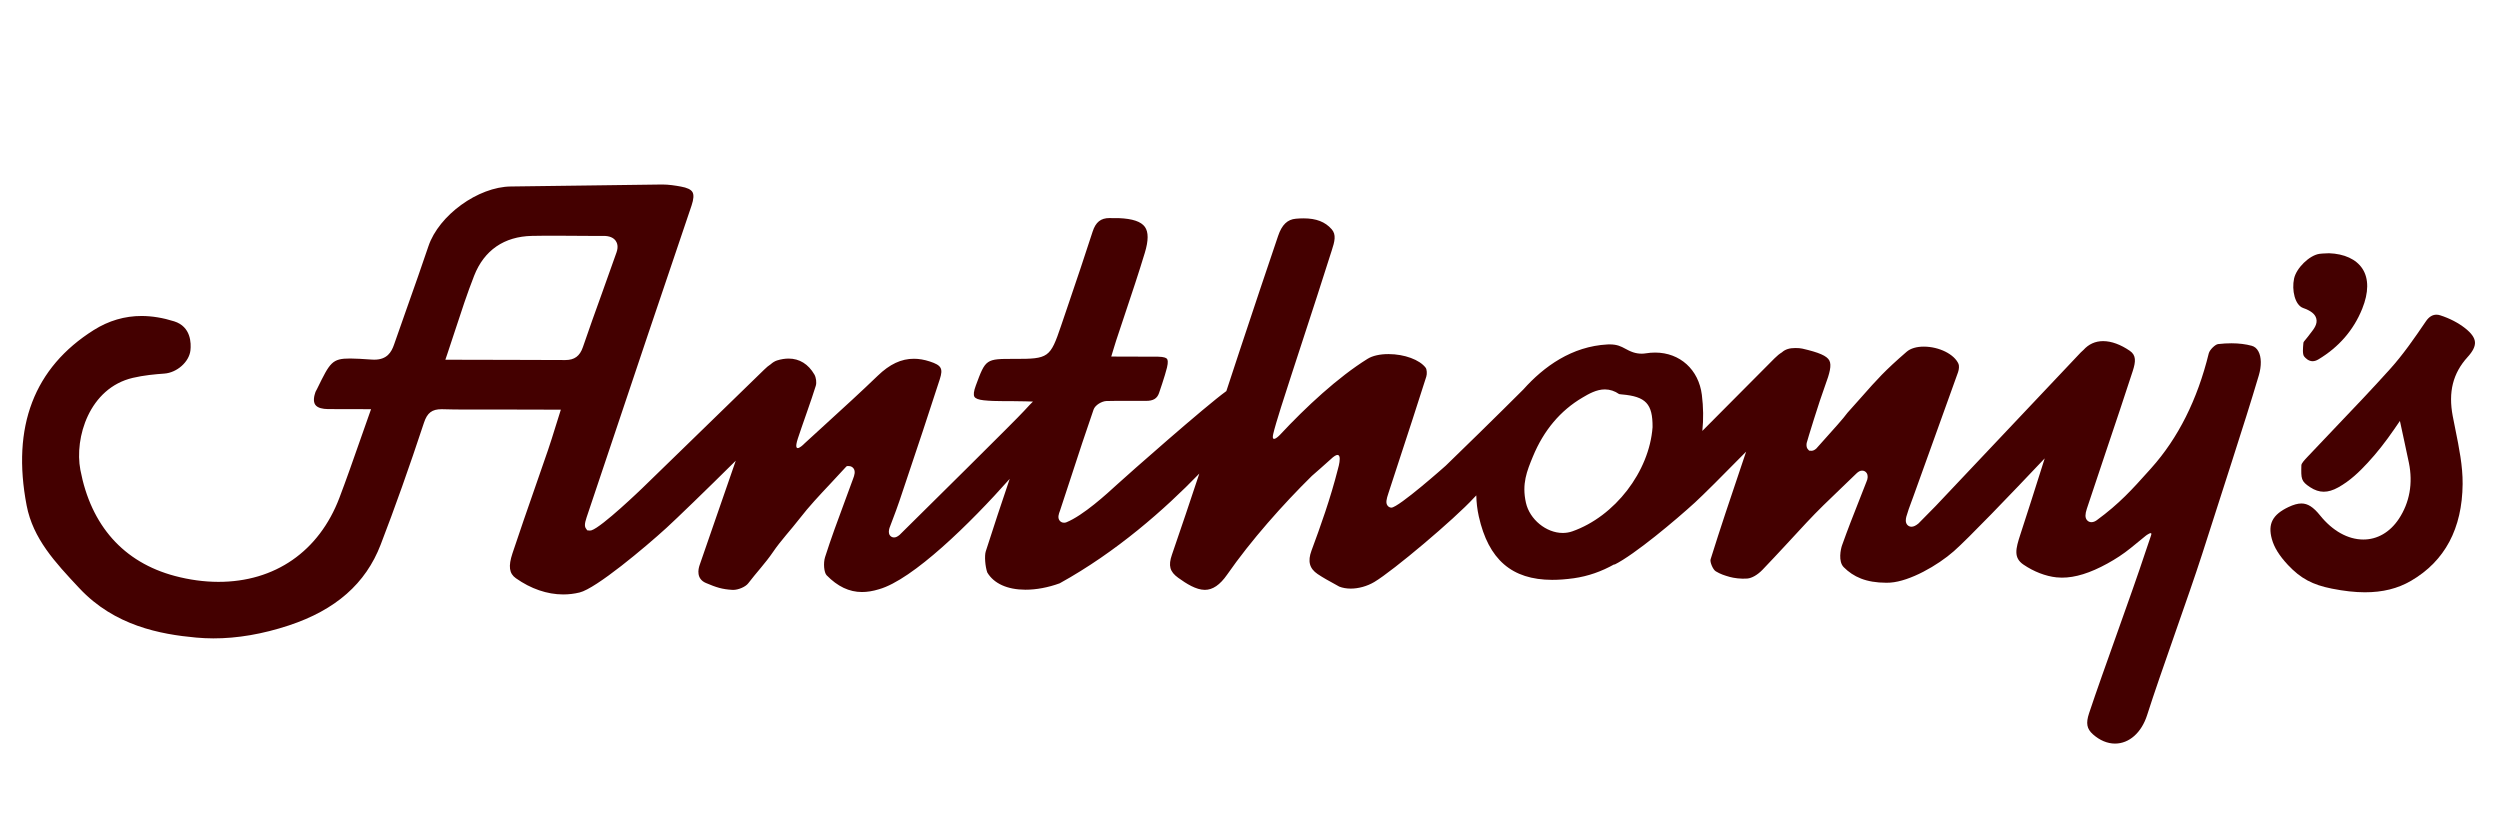 <?xml version="1.0" encoding="utf-8"?>
<!-- Generator: Adobe Illustrator 24.1.0, SVG Export Plug-In . SVG Version: 6.00 Build 0)  -->
<svg version="1.1" id="Layer_1" xmlns="http://www.w3.org/2000/svg" xmlns:xlink="http://www.w3.org/1999/xlink" x="0px" y="0px"
	 viewBox="0 0 1200 400" style="enable-background:new 0 0 1200 400;" xml:space="preserve">
<style type="text/css">
	.st0{fill:#440000;}
</style>
<g>
	<g>
		<path class="st0" d="M1080.81,165.97c-2.85-0.78-6.1-1.18-9.65-1.19c-2.07-0.01-4.25,0.12-6.49,0.38
			c-1.32,0.15-4.04,2.7-4.48,4.51c-5.42,22.14-14.7,40.66-27.6,55.04l-1.21,1.35c-7.84,8.75-14.03,15.66-24.93,23.64
			c-0.61,0.44-1.55,0.96-2.57,0.95c-0.91,0-1.72-0.41-2.24-1.13c-0.82-1.12-0.81-2.7,0.03-5.28c3.13-9.49,6.34-19.04,9.56-28.61
			c4.16-12.34,8.45-25.11,12.5-37.58c1.45-4.5,1.69-7.52-1.41-9.65c-4.41-3.03-8.84-4.65-12.8-4.66c-3.78-0.01-6.97,1.46-9.47,4.25
			c-0.42,0.38-0.83,0.73-1.27,1.17c-0.5,0.51-16.98,17.96-32.91,34.83c-21.9,23.2-36.3,38.44-36.77,38.92l-8.24,8.36
			c-1.29,1.07-2.36,1.56-3.35,1.56c-0.83,0-1.59-0.37-2.09-1c-0.9-1.14-0.66-2.69-0.38-3.82c0.65-2.37,1.55-4.77,2.41-7.09
			c0.32-0.87,0.64-1.74,0.95-2.58c3.02-8.43,6.06-16.86,9.1-25.28c4.14-11.46,8.28-22.91,12.36-34.38c0.5-1.41,0.6-3.13,0.23-4
			c-1.99-4.64-9.29-8.28-16.62-8.3c-3.5-0.01-6.43,0.86-8.26,2.45c-10.54,9.13-14.06,13.11-21.75,21.82
			c-1.96,2.22-4.18,4.73-6.68,7.49c-1.59,2.29-7.36,8.71-11.58,13.39c-1.46,1.62-2.66,2.96-3.3,3.69l-0.12,0.13l-0.14,0.11
			c-0.53,0.43-1.25,0.93-2.15,0.92l-1.11-0.08l-0.61-0.69c-0.8-0.9-0.67-2.1-0.57-2.94c0.34-1.42,6.02-19.94,8.88-27.66
			c2.18-5.88,3.21-9.74,1.99-12c-1.19-2.2-4.95-3.85-12.98-5.68c-0.49-0.11-0.99-0.18-1.48-0.21c-0.62-0.05-1.21-0.07-1.77-0.07
			c-2.86-0.01-4.91,0.61-6.51,2.07c-1.13,0.69-2.3,1.61-3.53,2.86c-0.64,0.65-20.23,20.34-34.67,34.86
			c0.58-5.64,0.5-11.4-0.23-17.29c-1.51-12.13-10.5-20.29-22.39-20.32c-1.51,0-3.06,0.12-4.61,0.38c-0.62,0.1-1.27,0.15-1.92,0.15
			c-1.39,0-2.79-0.23-4.07-0.66c-1.49-0.5-2.65-1.12-3.78-1.73c-2.05-1.1-3.83-2.05-7.46-2.06c-0.34,0-0.69,0.01-1.04,0.02
			c-17.14,0.91-30.55,10.57-40.41,21.6c-10.86,10.88-33.54,33.08-37.27,36.61c-0.21,0.2-22.55,20.05-26.09,20.13
			c-0.77-0.04-1.46-0.42-1.89-1.06c-0.85-1.24-0.53-2.9,0.5-5.95l4.87-14.9c4.4-13.42,8.95-27.3,13.29-40.99
			c0.43-1.34,0.27-3.48-0.3-4.25c-2.87-3.84-10.19-6.54-17.81-6.56c-4.12-0.01-7.7,0.79-10.07,2.27c-14.2,8.82-29.63,23.16-42,36.43
			c0,0-4.44,4.75-3.3-0.33c1.14-5.08,5.92-19.68,8.66-28.12c1.93-5.95,3.88-11.9,5.82-17.85c4.35-13.32,8.86-27.1,13.15-40.69
			l0.42-1.29c1.49-4.56,2.3-7.74-0.01-10.37c-3.11-3.54-7.38-5.19-13.46-5.2c-1.22,0-2.45,0.06-3.69,0.17
			c-4.09,0.35-6.72,2.9-8.54,8.26c-5.61,16.5-11.48,34.04-18.5,55.22c-2.12,6.42-4.23,12.84-6.34,19.26
			c-9.84,7.06-47.29,40.09-52.44,44.82c-4.87,4.47-16.28,14.93-24.47,18.21c-0.35,0.1-0.68,0.15-1.01,0.15
			c-0.91,0-1.71-0.42-2.2-1.13c-0.91-1.33-0.38-3,0.26-4.63c2.06-6.2,3.91-11.86,5.71-17.37c3.32-10.16,6.45-19.77,10.41-31.16
			c0.76-2.2,3.93-4.02,6.14-4.12c2.79-0.13,19.02-0.07,19.02-0.07c3.48,0.01,5.35-1.12,6.26-3.75c0,0,2.88-8.31,3.82-12.23
			c0.64-2.65,0.36-3.73,0.02-4.17c-0.35-0.46-1.38-1.01-4.28-1.06c-2.49-0.04-22.49-0.07-22.49-0.07l1.36-4.48
			c0.35-1.17,0.65-2.19,0.99-3.19c1.44-4.37,2.9-8.74,4.36-13.1c3.18-9.5,6.47-19.32,9.41-29.05c1.78-5.88,1.79-9.94,0.03-12.41
			c-1.82-2.55-5.9-3.94-12.48-4.21l-0.72-0.01l-1.84,0.02c-0.36,0-1.62-0.05-1.88-0.05c-4.26-0.01-6.7,1.95-8.18,6.54
			c-3.73,11.6-7.71,23.31-11.56,34.65l-3.59,10.57c-5.17,15.28-6,15.88-22.24,15.84c-13.92-0.03-13.92-0.03-18.68,12.83
			c-0.99,2.66-1.2,4.47-0.64,5.38c0.52,0.84,2.04,1.41,4.5,1.67c3.02,0.32,6.1,0.37,8.45,0.38c1.17,0,10.71,0.05,11.67,0.12
			l3.46,0.11c0,0-2.48,2.43-4.32,4.54c-2.96,3.39-50.1,49.98-59.52,59.28l-0.23,0.22c-1,0.82-1.8,1.18-2.62,1.18
			c-0.77,0-1.48-0.35-1.94-0.95c-0.81-1.06-0.56-2.44-0.25-3.56c0.51-1.38,1.03-2.75,1.55-4.12c1.12-2.94,2.23-5.89,3.23-8.87
			l3.02-9c5.43-16.18,11.05-32.92,16.36-49.44c1.66-5.17,0.81-6.69-4.81-8.53c-2.62-0.86-5.18-1.3-7.59-1.3
			c-6.09-0.01-11.62,2.58-17.4,8.16c-8.07,7.78-16.44,15.41-24.54,22.8c-3.5,3.19-6.98,6.36-10.43,9.54c0,0-6.22,6.61-3.37-2.2
			c1.86-5.75,6.72-19.07,8.62-25.34c0.47-1.54,0.15-3.97-0.69-5.42c-2.89-4.98-7.16-7.62-12.34-7.63c-1.78,0-3.67,0.3-5.61,0.91
			c-1.05,0.33-2.16,1.05-2.99,1.81c-1.02,0.67-2.06,1.49-3.15,2.6c-0.57,0.59-16.9,16.46-38.19,37.14
			c-10.88,10.57-19.95,19.39-20.36,19.79c-0.19,0.18-19.29,18.6-24.34,20.19c-0.25,0.08-0.51,0.12-0.76,0.12l-1.27-0.11l-0.62-0.87
			c-0.61-0.86-0.8-2.09,0.3-5.33c10.28-30.69,19.18-57.28,29.51-87.95c3.25-9.65,6.51-19.28,9.78-28.92
			c3.71-10.94,7.42-21.87,11.09-32.82c1.04-3.1,1.18-5.22,0.43-6.49c-0.73-1.23-2.55-2.1-5.58-2.64c-2.63-0.48-5.74-0.97-8.78-0.98
			l-0.36,0c-11.6,0.12-23.21,0.29-34.82,0.46c-12.54,0.18-25.08,0.37-37.62,0.49c-15.7,0.15-34.55,13.8-39.55,28.63
			c-3.26,9.68-6.72,19.46-10.07,28.92c-2.17,6.12-4.33,12.24-6.46,18.38c-1.24,3.57-3.33,7.21-9.49,7.2c-0.41,0-0.83-0.02-1.28-0.05
			c-4.32-0.29-7.58-0.5-10.22-0.51c-8.78-0.02-9.73,1.9-15.84,14.37l-0.13,0.27c-0.12,0.24-0.25,0.47-0.38,0.71
			c-0.13,0.23-0.27,0.45-0.35,0.69c-0.68,1.9-1.25,4.51-0.11,6.16c1.15,1.65,3.81,2.03,5.85,2.06c2.19,0.03,4.38,0.05,6.59,0.05
			l14.34,0.01l-0.98,2.76c-1.52,4.26-3,8.49-4.47,12.69c-3.27,9.34-6.35,18.16-9.74,27.09c-9.76,25.71-30.96,40.41-58.18,40.35
			c-6.79-0.02-13.79-0.97-20.8-2.83c-24.61-6.54-40.3-24.16-45.37-50.95c-2.9-15.36,4.24-39.25,25.21-44.15
			c5.26-1.23,10.58-1.72,15.1-2.04c6.07-0.43,11.92-5.63,12.53-11.14c0.37-3.34,0.34-11.37-7.8-13.94
			c-5.37-1.69-10.61-2.56-15.58-2.57c-8.13-0.02-15.88,2.25-23.02,6.75c-28.64,18.03-39.48,46.35-32.23,84.19
			c3.06,15.96,13.72,27.35,25.01,39.41l0.35,0.37c16.83,17.98,38.78,22.08,56.02,23.65c2.69,0.24,5.45,0.37,8.2,0.38
			c11.5,0.03,23.7-2.06,36.27-6.21c22.48-7.43,36.9-20.1,44.07-38.74c6.86-17.82,13.67-36.99,20.81-58.59
			c1.56-4.72,3.85-6.47,8.46-6.46l0.67,0.01c3.33,0.1,6.66,0.14,10,0.15c2.35,0.01,4.69,0,7.04-0.01c2.36-0.01,4.71-0.01,7.07-0.01
			l32.45,0.08c0,0-2.05,6.51-2.61,8.32c-1.2,3.87-2.32,7.49-3.55,11.07c-2.06,6.01-4.16,12.02-6.25,18.03
			c-3.6,10.33-7.32,21.02-10.82,31.57c-2.05,6.19-1.57,9.65,1.65,11.92c7.18,5.07,15.01,7.76,22.65,7.78
			c2.66,0.01,5.33-0.31,7.93-0.94c7.93-1.92,31.53-21.73,41.72-31.03c4.74-4.33,19.36-18.45,33.24-32.23
			c-3.52,10.14-7.02,20.25-10.46,30.2l-6.9,19.95c-0.66,1.9-1.68,6.54,3.04,8.55c5.02,2.14,7.81,3.02,12.73,3.31l0.32,0.01
			c2.54,0.01,5.99-1.49,7.24-3.14c3.72-4.9,8.44-9.92,11.85-14.96c3.68-5.45,8.76-10.86,12.86-16.17
			c4.45-5.76,9.41-11.04,14.66-16.62c2.38-2.54,4.82-5.13,7.29-7.86l0.71-0.69l0.92,0c0.96,0,1.8,0.44,2.32,1.19
			c0.93,1.37,0.43,3.15-0.3,5.01c-1.34,3.7-2.71,7.4-4.08,11.09c-3.2,8.62-6.5,17.52-9.33,26.4c-0.91,2.87-0.52,7.44,0.76,8.74
			c5.28,5.39,10.83,8.02,16.94,8.03c2.54,0.01,5.26-0.44,8.16-1.33c16.16-4.54,43.84-31.62,62.77-53
			c-3.87,11.47-7.8,23.18-11.5,34.82c-0.67,2.11-0.29,7.23,0.73,10.12c3.15,5.32,9.64,8.26,18.3,8.28
			c5.2,0.01,10.89-1.05,16.45-3.07c27.35-15.11,50.41-35.52,67.03-52.68c-4.31,13-8.69,26.06-13.15,38.97
			c-1.81,5.24-1.03,8.14,3.01,11.05c3.96,2.86,8.58,5.79,12.79,5.8c3.78,0.01,7.27-2.38,10.69-7.29
			c11.41-16.42,26.87-33.8,40.68-47.4c0,0,7.81-6.81,8.91-7.88c7.08-6.83,3.63,4.47,3.63,4.47c-3.63,14.35-8.47,27.8-12.72,39.28
			c-1.89,5.11-0.98,8.57,2.95,11.23c2.65,1.79,5.56,3.37,8.38,4.91l2.01,1.12c1.61,0.63,3.45,0.95,5.45,0.96
			c3.81,0.01,7.95-1.15,11.36-3.17c9.09-5.41,38.56-30.29,47.77-40.34c0.34-0.37,0.74-0.79,1.19-1.24c0.06,3.37,0.45,6.72,1.2,10.08
			c4.65,20.74,15.83,30.42,35.18,30.47c3.24,0.01,6.76-0.26,10.47-0.78c6.81-0.97,13.26-3.23,19.43-6.71l-0.03,0.22
			c9.77-4.83,29.6-21.54,38.7-29.85c3.56-3.25,13.9-13.53,24.57-24.42c-0.8,2.39-1.6,4.77-2.41,7.16
			c-4.92,14.57-10.01,29.65-14.66,44.56c-0.37,1.19,1.08,4.87,2.5,5.72c2.31,1.39,4.13,1.96,6.73,2.7c1.87,0.53,5.37,1.03,8.43,0.77
			c2.17-0.19,4.92-1.76,7.29-4.23c7.76-8.1,14.12-15.11,20.98-22.48c5.57-5.98,10.91-11.08,16.56-16.48
			c2.47-2.36,4.98-4.76,7.57-7.29c0.93-0.89,1.81-1.33,2.72-1.32c0.89,0,1.7,0.45,2.17,1.2c0.67,1.05,0.61,2.61-0.11,4.12
			c-1.2,3.09-2.41,6.17-3.63,9.26c-3.08,7.82-5.21,13.19-8.08,21.22c-0.68,1.89-1.94,7.82,0.81,10.57
			c4.61,4.6,10.61,7.43,20.46,7.45c0.6,0,1.22-0.02,1.83-0.06c9.43-0.63,22.77-8.24,30.54-15.08c6.98-6.15,26.56-26.53,43.62-44.56
			c-0.54,1.7-1.09,3.42-1.62,5.11c-3.33,10.51-6.66,21.02-10.09,31.49c-2.22,6.78-3.33,11.1,1.51,14.39
			c4.99,3.39,10.61,5.56,15.82,6.12c0.87,0.09,1.75,0.14,2.63,0.14c6.38,0.02,13.53-2.2,21.87-6.79c3.8-2.09,7.57-4.51,11.24-7.49
			c1.55-1.26,7.2-5.87,7.2-5.87s3.55-2.75,2.43,0.05l-2.62,7.72c-6.79,20.63-20.2,56.81-27.06,77.42
			c-1.62,4.86-1.13,7.53,1.87,10.19c3.26,2.88,6.9,4.41,10.54,4.42c6.83,0.02,12.75-5.24,15.45-13.71
			c6.56-20.58,19.79-56.69,26.41-77.26c4.76-14.81,9.53-29.62,14.27-44.44l0.8-2.52c4.07-12.7,8.27-25.83,12.12-38.81
			c1.35-4.56,1.27-8.86-0.2-11.52C1083.27,167.22,1082.19,166.35,1080.81,165.97z M271.38,172.82c-8.47-0.03-16.93-0.06-25.51-0.08
			l-32.1-0.07l0.93-2.73c1.33-3.94,2.61-7.84,3.87-11.7c2.93-8.97,5.7-17.43,9.02-25.9c4.8-12.22,14.39-18.83,27.75-19.11
			c3.93-0.08,7.87-0.1,11.8-0.09c2.82,0.01,5.64,0.03,8.47,0.05c2.82,0.02,5.63,0.04,8.45,0.05c1.86,0,3.72,0,5.7-0.01
			c2.73,0.01,4.67,0.8,5.78,2.36c0.71,1,1.36,2.78,0.39,5.55c-2.33,6.68-4.72,13.33-7.12,19.98c-3.01,8.35-6.13,16.98-9.03,25.52
			C278.32,170.92,275.73,172.83,271.38,172.82z M754.74,255.04c-1.48,0.52-3.04,0.78-4.65,0.78c0,0,0,0,0,0
			c-7.94-0.02-15.85-6.52-17.64-14.48c-2.05-9.13,0.46-15.21,3.37-22.26c5.17-12.51,13.17-22.02,23.79-28.25
			c2.97-1.75,6.67-3.92,10.76-3.91c2.41,0.01,4.72,0.77,6.81,2.24c0.16,0.07,0.7,0.11,1.02,0.14l0.33,0.03
			c11.48,1,14.78,4.5,14.7,15.71C791.68,226.36,775.14,247.86,754.74,255.04z"/>
		<path class="st0" d="M1187.98,164.17c-0.17-2.08-1.69-4.23-4.67-6.59c-3.3-2.61-7.45-4.77-12.01-6.23c-0.61-0.2-1.21-0.3-1.8-0.3
			c-1.92,0-3.62,1.05-5.04,3.14c-5.75,8.47-11.02,16.05-17.23,22.95c-8.48,9.43-17.37,18.75-25.97,27.76
			c-4.58,4.8-9.17,9.61-13.71,14.44l-0.27,0.29c-0.97,1.03-2.6,2.76-2.62,3.67c-0.16,6.52-0.19,7.69,4.19,10.56
			c2.23,1.46,4.37,2.17,6.55,2.17c2.16,0.01,4.44-0.68,6.96-2.08c5.76-3.2,10.18-7.55,14.09-11.76c4.34-4.67,8.51-9.96,12.78-16.17
			l2.73-3.97l2.08,9.63c0.78,3.6,1.53,7.06,2.24,10.52c2,9.78,0.33,19.07-4.84,26.87c-4.25,6.4-10.31,9.92-17.07,9.9
			c-7.38-0.02-14.76-4.14-20.77-11.61c-3.21-3.98-5.88-5.69-8.91-5.69c-1.76,0-3.81,0.56-6.26,1.73c-7.61,3.63-9.92,8.06-7.96,15.28
			c1.11,4.08,3.59,8.07,7.79,12.55c6.03,6.41,11.73,9.48,21.05,11.32c5.89,1.17,11.06,1.74,15.79,1.75
			c8.55,0.02,15.81-1.78,22.21-5.51c16.23-9.46,24.56-25.09,24.75-46.48c0.08-8.59-1.72-17.46-3.45-26.03
			c-0.44-2.19-0.88-4.37-1.3-6.55c-2.19-11.57,0.08-20.58,7.14-28.35C1187,168.6,1188.15,166.24,1187.98,164.17z"/>
		<path class="st0" d="M1105.49,147.83c3.7,1.3,5.7,2.88,6.3,4.97c0.78,2.7-1.1,5.08-2.76,7.18c-0.4,0.51-0.81,1.03-1.18,1.55
			c-0.31,0.43-0.67,0.86-1.04,1.29c-0.42,0.49-1.12,1.31-1.16,1.63l-0.05,0.51c-0.18,2.01-0.46,5.05,0.37,6.1
			c0.68,0.86,2.11,2.31,4.07,2.32c0.88,0,1.81-0.29,2.77-0.86c9.83-5.88,16.91-14.05,21.05-24.3c3.16-7.83,3.2-14.48,0.11-19.23
			c-2.96-4.55-8.72-7.18-16.03-7.43c-0.52,0.03-1.05,0.05-1.58,0.07c-1.02,0.04-2.04,0.07-3.05,0.22
			c-4.81,0.71-11.05,6.8-12.15,11.85C1099.96,139.23,1101.56,146.44,1105.49,147.83z"/>
	</g>
</g>
</svg>
